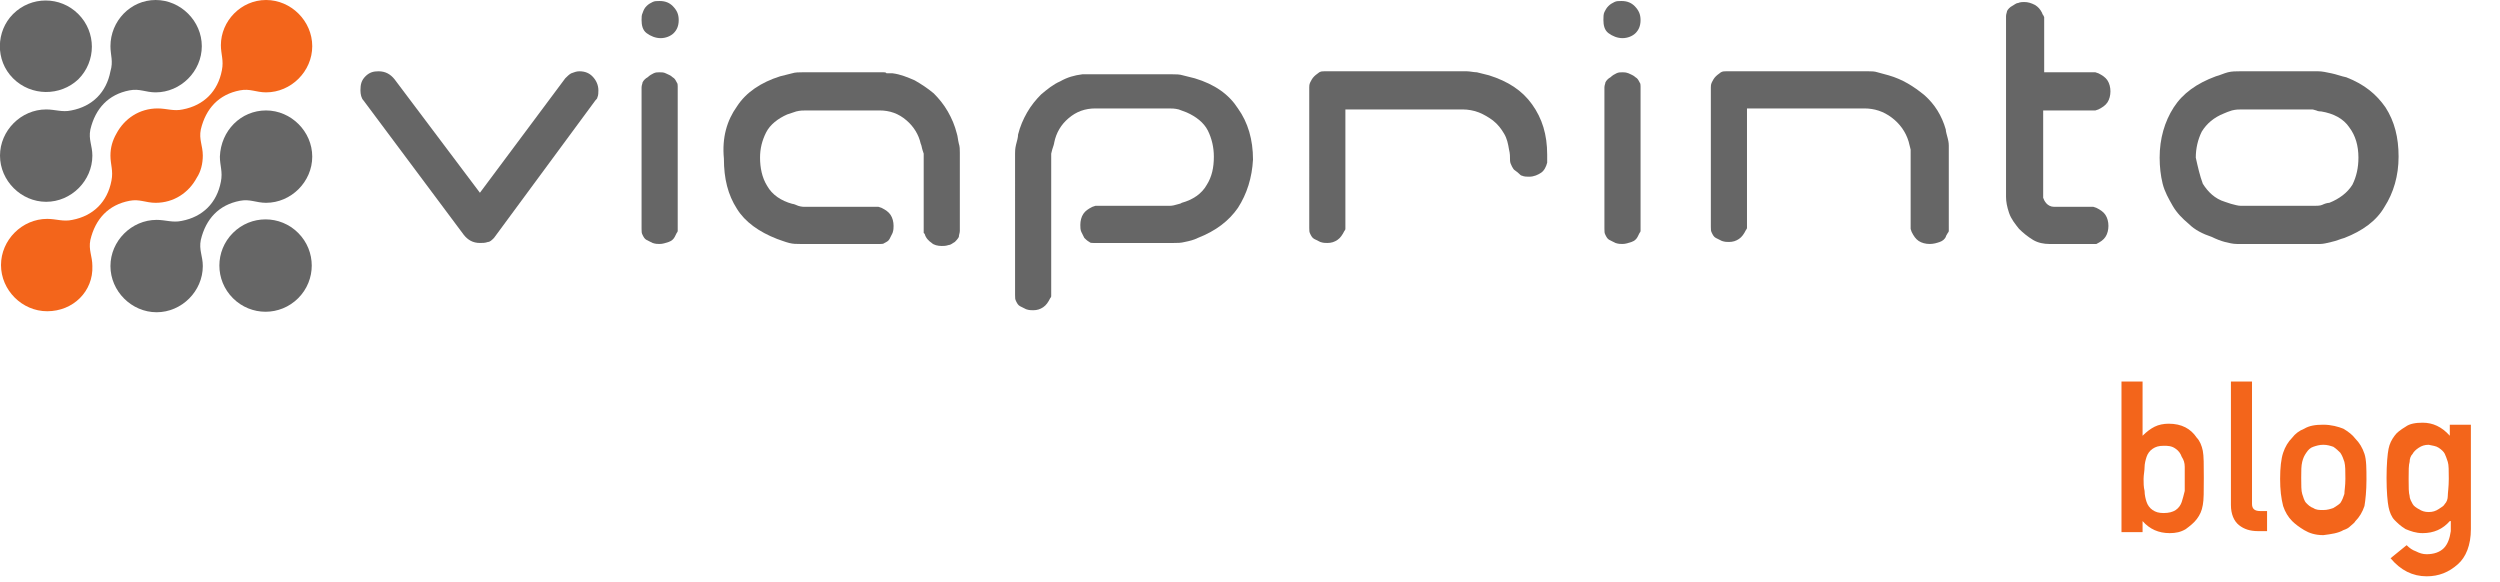 <?xml version="1.0" encoding="UTF-8"?>
<!-- Generator: Adobe Illustrator 27.0.0, SVG Export Plug-In . SVG Version: 6.00 Build 0)  -->
<svg xmlns="http://www.w3.org/2000/svg" xmlns:xlink="http://www.w3.org/1999/xlink" version="1.1" id="Ebene_1" x="0px" y="0px" viewBox="0 0 249 58" style="enable-background:new 0 0 249 58;" xml:space="preserve">
<style type="text/css">
	.st0{fill-rule:evenodd;clip-rule:evenodd;fill:#666666;}
	.st1{fill-rule:evenodd;clip-rule:evenodd;fill:#F3651B;}
	.st2{enable-background:new    ;}
	.st3{fill:#F3651B;}
</style>
<g id="Blog">
	<g id="_x31_.3-Blog-Startseite" transform="translate(-56, -40)">
		<g id="viaprinto-New-Alt" transform="translate(56, 40)">
			<g id="viaprinto-logo-copy">
				<path id="Fill-1" class="st0" d="M1.3,1.4c1.8-1.8,4.7-1.8,6.5,0c1.8,1.8,1.8,4.7,0,6.5C6,9.6,3.1,9.6,1.3,7.8S-0.4,3.1,1.3,1.4      "></path>
				<path id="Fill-4" class="st1" d="M11.6,13.3c0.8-1.5,2.3-2.5,4.1-2.5c0.9,0,1.6,0.3,2.5,0.1c2.1-0.4,3.5-1.8,3.9-3.9      c0.2-1-0.1-1.6-0.1-2.5C22,2.1,24,0,26.5,0c2.5,0,4.6,2.1,4.6,4.6c0,2.5-2.1,4.6-4.6,4.6c-1,0-1.6-0.4-2.6-0.2      c-2.1,0.4-3.4,1.8-3.9,3.9c-0.2,1,0.2,1.6,0.2,2.6c0,0.8-0.2,1.6-0.6,2.2c-0.8,1.5-2.3,2.5-4.1,2.5c-1,0-1.6-0.4-2.6-0.2      c-2.1,0.4-3.4,1.8-3.9,3.9c-0.2,1,0.2,1.6,0.2,2.6C9.3,29,7.3,31,4.7,31c-2.5,0-4.6-2.1-4.6-4.6c0-2.5,2.1-4.6,4.6-4.6      c0.9,0,1.6,0.3,2.5,0.1c2.1-0.4,3.5-1.8,3.9-3.9c0.2-1-0.1-1.6-0.1-2.5C11,14.7,11.2,14,11.6,13.3z"></path>
				<path id="Fill-6" class="st0" d="M29.7,23.2c1.8,1.8,1.8,4.7,0,6.5c-1.8,1.8-4.7,1.8-6.5,0c-1.8-1.8-1.8-4.7,0-6.5      S27.9,21.4,29.7,23.2z"></path>
				<path id="Fill-10" class="st0" d="M11,4.6C11,2.1,13,0,15.5,0c2.5,0,4.6,2.1,4.6,4.6s-2.1,4.6-4.6,4.6c-1,0-1.6-0.4-2.6-0.2      c-2.1,0.4-3.4,1.8-3.9,3.9c-0.2,1,0.2,1.6,0.2,2.6c0,2.5-2.1,4.6-4.6,4.6c-2.5,0-4.6-2.1-4.6-4.6c0-2.5,2.1-4.6,4.6-4.6      c0.9,0,1.6,0.3,2.5,0.1c2.1-0.4,3.5-1.8,3.9-3.9C11.3,6.1,11,5.5,11,4.6"></path>
				<path id="Fill-8" class="st0" d="M26.5,11c2.5,0,4.6,2.1,4.6,4.6s-2.1,4.6-4.6,4.6c-1,0-1.6-0.4-2.6-0.2      c-2.1,0.4-3.4,1.8-3.9,3.9c-0.2,1,0.2,1.6,0.2,2.6c0,2.5-2.1,4.6-4.6,4.6c-2.5,0-4.6-2.1-4.6-4.6c0-2.5,2.1-4.6,4.6-4.6      c0.9,0,1.6,0.3,2.5,0.1c2.1-0.4,3.5-1.8,3.9-3.9c0.2-1-0.1-1.6-0.1-2.5C22,13,24,11,26.5,11z"></path>
				<path id="Fill-13" class="st0" d="M123.3,20.7c-0.9,1.3-2.2,2.3-4,3c-0.4,0.2-0.8,0.3-1.3,0.4c-0.4,0.1-0.7,0.1-1.1,0.1h-8      c-0.2,0-0.3,0-0.4-0.1c-0.2-0.1-0.4-0.3-0.5-0.4c-0.1-0.2-0.2-0.4-0.3-0.6c-0.1-0.2-0.1-0.5-0.1-0.7c0-0.4,0.1-0.8,0.3-1.1      c0.2-0.3,0.5-0.5,0.9-0.7l0.3-0.1l7.4,0c0,0,0.3,0,0.6-0.1c0.3-0.1,0.5-0.1,0.6-0.2c1.1-0.3,2-0.9,2.5-1.8      c0.5-0.8,0.7-1.7,0.7-2.8c0-0.9-0.2-1.8-0.6-2.6c-0.4-0.8-1.2-1.4-2.1-1.8c-0.3-0.1-0.5-0.2-0.8-0.3c-0.4-0.1-0.7-0.1-1-0.1      h-7.3c-1,0-1.9,0.3-2.7,1c-0.7,0.6-1.2,1.4-1.4,2.4c0,0.1-0.1,0.4-0.2,0.7l-0.1,0.4c0,0.1,0,0.2,0,0.3v13.9      c0,0.1-0.1,0.2-0.1,0.2c-0.2,0.4-0.4,0.7-0.7,0.9c-0.3,0.2-0.6,0.3-1,0.3c-0.2,0-0.4,0-0.7-0.1c-0.2-0.1-0.4-0.2-0.6-0.3      c-0.2-0.1-0.3-0.3-0.4-0.5c-0.1-0.2-0.1-0.3-0.1-0.6V15.3c0-0.2,0-0.5,0.1-0.9c0.1-0.4,0.2-0.7,0.2-1c0.2-0.8,0.5-1.5,0.9-2.2      c0.4-0.7,0.9-1.3,1.4-1.8c0.6-0.5,1.2-1,1.9-1.3c0.7-0.4,1.4-0.6,2.2-0.7c0.1,0,0.2,0,0.3,0c0.1,0,0.1,0,0.2,0l0.1,0      c0.1,0,0.1,0,0.2,0l0.2,0l8,0c0.3,0,0.7,0,1,0.1c0.4,0.1,0.8,0.2,1.2,0.3c2,0.6,3.4,1.6,4.3,3c1,1.4,1.5,3.1,1.5,5.1      C124.7,17.7,124.2,19.3,123.3,20.7"></path>
				<path id="Fill-15" class="st0" d="M154.1,16.2c-0.1,0.4-0.3,0.8-0.6,1c-0.3,0.2-0.7,0.4-1.2,0.4c-0.2,0-0.5,0-0.7-0.1      c-0.1,0-0.2-0.1-0.3-0.2c-0.2-0.2-0.4-0.3-0.5-0.4c0,0-0.1-0.1-0.2-0.3c-0.1-0.2-0.2-0.4-0.2-0.6c0-0.4,0-0.7-0.1-1.1      c-0.1-0.6-0.2-1.1-0.5-1.6c-0.3-0.5-0.6-0.9-1.1-1.3c-0.4-0.3-0.9-0.6-1.4-0.8c-0.5-0.2-1.1-0.3-1.6-0.3h-11.7v11.9      c0,0.1-0.1,0.2-0.1,0.2c-0.2,0.4-0.4,0.7-0.7,0.9c-0.3,0.2-0.6,0.3-1,0.3c-0.2,0-0.4,0-0.7-0.1c-0.2-0.1-0.4-0.2-0.6-0.3      c-0.2-0.1-0.3-0.3-0.4-0.5c-0.1-0.2-0.1-0.3-0.1-0.6V8.7c0-0.1,0-0.3,0.1-0.5c0.1-0.2,0.2-0.4,0.4-0.6c0.2-0.2,0.4-0.3,0.5-0.4      c0.2-0.1,0.3-0.1,0.5-0.1h14.2c0.3,0,0.7,0.1,1,0.1c0.4,0.1,0.8,0.2,1.2,0.3c1.9,0.6,3.3,1.5,4.3,2.9c1,1.4,1.5,3,1.5,5V16.2z"></path>
				<path id="Fill-17" class="st0" d="M162.2,7.3c0.2,0.1,0.5,0.2,0.7,0.4c0.2,0.1,0.3,0.3,0.4,0.5c0.1,0.1,0.1,0.3,0.1,0.4V23      c0,0,0,0.1-0.1,0.2l-0.2,0.4c-0.1,0.2-0.3,0.4-0.6,0.5c-0.3,0.1-0.6,0.2-0.9,0.2c-0.2,0-0.4,0-0.7-0.1c-0.2-0.1-0.4-0.2-0.6-0.3      c-0.2-0.1-0.3-0.3-0.4-0.5c-0.1-0.2-0.1-0.3-0.1-0.6V8.7c0-0.2,0.1-0.4,0.1-0.5c0.1-0.2,0.3-0.4,0.5-0.5      c0.2-0.2,0.4-0.3,0.6-0.4c0.2-0.1,0.4-0.1,0.6-0.1S161.9,7.2,162.2,7.3 M159.8,1.2c0.1-0.2,0.2-0.4,0.4-0.6      c0.2-0.2,0.4-0.3,0.6-0.4c0.2-0.1,0.4-0.1,0.7-0.1c0.6,0,1,0.2,1.3,0.5c0.4,0.4,0.6,0.8,0.6,1.4c0,0.6-0.2,1-0.5,1.3      s-0.8,0.5-1.3,0.5s-1-0.2-1.4-0.5c-0.4-0.3-0.5-0.8-0.5-1.3C159.7,1.7,159.7,1.4,159.8,1.2"></path>
				<path id="Fill-19" class="st0" d="M191.1,24c-0.3-0.2-0.5-0.5-0.7-0.9l-0.1-0.3l0-7.9l-0.1-0.4l-0.1-0.4c-0.3-1-0.9-1.8-1.7-2.4      c-0.8-0.6-1.7-0.9-2.7-0.9H174v11.9c0,0.1-0.1,0.2-0.1,0.2c-0.2,0.4-0.4,0.7-0.7,0.9c-0.3,0.2-0.6,0.3-1,0.3      c-0.2,0-0.4,0-0.7-0.1c-0.2-0.1-0.4-0.2-0.6-0.3c-0.2-0.1-0.3-0.3-0.4-0.5c-0.1-0.2-0.1-0.3-0.1-0.6V8.7c0-0.1,0-0.3,0.1-0.5      c0.1-0.2,0.2-0.4,0.4-0.6c0.2-0.2,0.4-0.3,0.5-0.4c0.2-0.1,0.3-0.1,0.5-0.1h14.2c0.3,0,0.6,0,0.9,0.1c0.4,0.1,0.7,0.2,1.1,0.3      c1.4,0.4,2.5,1.1,3.6,2c1,0.9,1.7,2,2.1,3.4c0,0.2,0.1,0.5,0.2,0.9c0.1,0.4,0.1,0.6,0.1,0.7V23c0,0,0,0.1-0.1,0.2      c-0.1,0.2-0.2,0.3-0.2,0.4c-0.1,0.2-0.3,0.4-0.6,0.5c-0.3,0.1-0.6,0.2-1,0.2C191.8,24.3,191.4,24.2,191.1,24"></path>
				<path id="Fill-21" class="st0" d="M208.8,24.3h-4.7c-0.5,0-1.1-0.1-1.6-0.4c-0.5-0.3-1-0.7-1.4-1.1c-0.4-0.5-0.8-1-1-1.6      c-0.2-0.6-0.3-1.1-0.3-1.6v-18c0-0.2,0.1-0.4,0.1-0.5c0.1-0.2,0.3-0.4,0.5-0.5c0.2-0.1,0.4-0.3,0.6-0.3c0.2-0.1,0.5-0.1,0.6-0.1      c0.4,0,0.7,0.1,1.1,0.3c0.3,0.2,0.5,0.4,0.7,0.8c0,0,0,0.1,0.1,0.2l0.1,0.2v5.5h5.1l0.3,0.1c0.4,0.2,0.7,0.4,0.9,0.7      c0.2,0.3,0.3,0.7,0.3,1.1c0,0.4-0.1,0.8-0.3,1.1c-0.2,0.3-0.5,0.5-0.9,0.7l-0.3,0.1l-5.2,0v8.2c0,0.1,0,0.2,0,0.4l0,0.1      c0.1,0.3,0.4,0.9,1.1,0.9h3.9l0.3,0.1c0.4,0.2,0.7,0.4,0.9,0.7c0.2,0.3,0.3,0.7,0.3,1.1c0,0.4-0.1,0.8-0.3,1.1      c-0.2,0.3-0.5,0.5-0.9,0.7L208.8,24.3z"></path>
				<path id="Fill-23" class="st0" d="M216.5,10.7c0.9-1.4,2.3-2.4,4.2-3.1c0.4-0.1,0.8-0.3,1.2-0.4c0.4-0.1,0.8-0.1,1.2-0.1h7.8      c0.4,0,0.8,0.1,1.3,0.2c0.5,0.1,1,0.3,1.5,0.4c1.8,0.7,3,1.7,3.9,3c0.9,1.4,1.3,3,1.3,4.9c0,1.9-0.5,3.6-1.4,5      c-0.8,1.4-2.2,2.4-4,3.1c-0.4,0.1-0.8,0.3-1.3,0.4c-0.4,0.1-0.8,0.2-1.1,0.2h-8.3c-0.4,0-0.8-0.1-1.2-0.2      c-0.4-0.1-0.9-0.3-1.3-0.5c-0.9-0.3-1.7-0.7-2.3-1.3c-0.6-0.5-1.2-1.1-1.6-1.8c-0.4-0.7-0.8-1.4-1-2.2c-0.2-0.8-0.3-1.7-0.3-2.6      C215.1,13.8,215.6,12.1,216.5,10.7 M219.4,18.3c0.5,0.8,1.2,1.5,2.2,1.8l0.6,0.2c0.4,0.1,0.7,0.2,1,0.2h7.3c0.2,0,0.6,0,0.8-0.1      c0.2-0.1,0.5-0.2,0.7-0.2c1-0.4,1.8-1,2.3-1.8c0.4-0.8,0.6-1.7,0.6-2.7c0-1.2-0.3-2.2-0.9-3c-0.6-0.9-1.6-1.4-2.8-1.6      c-0.1,0-0.3,0-0.5-0.1c-0.3-0.1-0.4-0.1-0.4-0.1h-7c-0.3,0-0.6,0-1,0.1c-0.3,0.1-0.6,0.2-0.8,0.3c-1,0.4-1.7,1-2.2,1.8      c-0.4,0.8-0.6,1.7-0.6,2.6C218.9,16.6,219.1,17.5,219.4,18.3"></path>
				<path id="Fill-25" class="st0" d="M73.4,10.6c0.9-1.4,2.4-2.4,4.3-3c0.4-0.1,0.8-0.2,1.2-0.3c0.3-0.1,0.7-0.1,1-0.1h8      c0.3,0,0.3,0,0.4,0.1l0.1,0c0.1,0,0.2,0,0.2,0c0.1,0,0.2,0,0.3,0c0.8,0.1,1.5,0.4,2.2,0.7c0.7,0.4,1.3,0.8,1.9,1.3      c0.5,0.5,1,1.1,1.4,1.8c0.4,0.7,0.7,1.4,0.9,2.2c0.1,0.3,0.1,0.6,0.2,1c0.1,0.3,0.1,0.6,0.1,0.9V23c0,0.2-0.1,0.4-0.1,0.6      c-0.1,0.2-0.3,0.4-0.4,0.5c-0.2,0.1-0.4,0.3-0.6,0.3c-0.3,0.1-0.5,0.1-0.7,0.1c-0.4,0-0.8-0.1-1-0.3c-0.3-0.2-0.6-0.5-0.7-0.9      L92,23.2l0-7.6c0,0,0-0.1,0-0.3L91.9,15c-0.1-0.3-0.1-0.5-0.2-0.7c-0.2-0.9-0.7-1.7-1.4-2.3c-0.8-0.7-1.7-1-2.7-1h-7.3      c-0.3,0-0.6,0-1,0.1c-0.3,0.1-0.6,0.2-0.9,0.3c-0.9,0.4-1.7,1-2.1,1.8c-0.4,0.8-0.6,1.6-0.6,2.5c0,1,0.2,2,0.7,2.8      c0.5,0.9,1.4,1.5,2.5,1.8c0.1,0,0.4,0.1,0.6,0.2c0.3,0.1,0.6,0.1,0.6,0.1h7.4l0.3,0.1c0.4,0.2,0.7,0.4,0.9,0.7      c0.2,0.3,0.3,0.7,0.3,1.1c0,0.2,0,0.4-0.1,0.7c-0.1,0.2-0.2,0.4-0.3,0.6c-0.1,0.2-0.3,0.3-0.5,0.4c-0.1,0.1-0.3,0.1-0.4,0.1h-8      c-0.4,0-0.7,0-1.1-0.1c-0.4-0.1-0.9-0.3-1.2-0.4c-1.8-0.7-3.2-1.7-4-3c-0.9-1.4-1.3-3-1.3-5C71.9,13.7,72.4,12,73.4,10.6"></path>
				<path id="Fill-27" class="st0" d="M36.4,7.6c0.4-0.4,0.8-0.5,1.3-0.5c0.7,0,1.2,0.3,1.6,0.8l8.5,11.3l8.5-11.4      c0.2-0.2,0.4-0.4,0.6-0.5c0.3-0.1,0.5-0.2,0.8-0.2c0.6,0,1,0.2,1.3,0.5C59.4,8,59.6,8.5,59.6,9c0,0.2,0,0.5-0.1,0.7      c0,0.1-0.1,0.2-0.2,0.3L49.2,23.7c-0.2,0.2-0.4,0.4-0.6,0.4c-0.3,0.1-0.5,0.1-0.8,0.1c-0.7,0-1.2-0.3-1.6-0.8l-10-13.4      C36,9.8,35.9,9.4,35.9,9C35.9,8.4,36,8,36.4,7.6"></path>
				<path id="Fill-29" class="st0" d="M66.3,7.3c0.2,0.1,0.5,0.2,0.7,0.4c0.2,0.1,0.3,0.3,0.4,0.5c0.1,0.1,0.1,0.3,0.1,0.4V23      c0,0,0,0.1-0.1,0.2l-0.2,0.4c-0.1,0.2-0.3,0.4-0.6,0.5c-0.3,0.1-0.6,0.2-0.9,0.2c-0.2,0-0.4,0-0.7-0.1c-0.2-0.1-0.4-0.2-0.6-0.3      c-0.2-0.1-0.3-0.3-0.4-0.5c-0.1-0.2-0.1-0.3-0.1-0.6V8.7c0-0.2,0.1-0.4,0.1-0.5c0.1-0.2,0.3-0.4,0.5-0.5      c0.2-0.2,0.4-0.3,0.6-0.4c0.2-0.1,0.4-0.1,0.6-0.1S66.1,7.2,66.3,7.3"></path>
				<path id="Fill-31" class="st0" d="M64.4,0.6c0.2-0.2,0.4-0.3,0.6-0.4c0.2-0.1,0.4-0.1,0.7-0.1c0.6,0,1,0.2,1.3,0.5      C67.4,1,67.6,1.4,67.6,2c0,0.6-0.2,1-0.5,1.3c-0.3,0.3-0.8,0.5-1.3,0.5s-1-0.2-1.4-0.5c-0.4-0.3-0.5-0.8-0.5-1.3      c0-0.3,0-0.5,0.1-0.7C64.1,1,64.2,0.8,64.4,0.6z"></path>
			</g>
			<g class="st2">
				<path class="st3" d="M211.3,38h2.1v5.4c0.4-0.4,0.8-0.7,1.2-0.9c0.4-0.2,0.9-0.3,1.4-0.3c1.3,0,2.2,0.5,2.8,1.4      c0.3,0.3,0.5,0.8,0.6,1.3c0.1,0.5,0.1,1.4,0.1,2.7c0,1.3,0,2.2-0.1,2.7c-0.1,0.6-0.3,1-0.6,1.4c-0.3,0.4-0.7,0.7-1.1,1      c-0.5,0.3-1,0.4-1.6,0.4c-1.1,0-2-0.4-2.7-1.2V53h-2.1V38z M215.5,44.4c-0.5,0-0.8,0.1-1.1,0.3c-0.3,0.2-0.5,0.5-0.6,0.8      c-0.1,0.3-0.2,0.7-0.2,1c0,0.4-0.1,0.8-0.1,1.2c0,0.4,0,0.8,0.1,1.2c0,0.4,0.1,0.8,0.2,1.1c0.1,0.3,0.3,0.6,0.6,0.8      c0.3,0.2,0.6,0.3,1.1,0.3c0.5,0,0.9-0.1,1.2-0.3c0.3-0.2,0.5-0.5,0.6-0.8c0.1-0.3,0.2-0.7,0.3-1.1c0-0.4,0-0.8,0-1.2      c0-0.4,0-0.8,0-1.2c0-0.4-0.1-0.7-0.3-1c-0.1-0.3-0.3-0.6-0.6-0.8C216.3,44.4,215.9,44.4,215.5,44.4z"></path>
				<path class="st3" d="M222.2,38h2.1v12.2c0,0.5,0.3,0.7,0.8,0.7h0.7v2h-0.9c-0.8,0-1.4-0.2-1.9-0.6c-0.5-0.4-0.8-1.1-0.8-2V38z"></path>
				<path class="st3" d="M227.1,47.7c0-1.1,0.1-2,0.3-2.6c0.2-0.6,0.5-1.1,0.9-1.5c0.3-0.4,0.7-0.7,1.2-0.9c0.5-0.3,1.1-0.4,1.9-0.4      c0.8,0,1.5,0.2,2,0.4c0.5,0.3,0.9,0.6,1.2,1c0.4,0.4,0.7,0.9,0.9,1.5c0.2,0.6,0.2,1.5,0.2,2.6s-0.1,2-0.2,2.6      c-0.2,0.6-0.5,1.1-0.9,1.5c-0.1,0.2-0.3,0.3-0.5,0.5c-0.2,0.2-0.4,0.3-0.7,0.4c-0.5,0.3-1.2,0.4-2,0.5c-0.8,0-1.4-0.2-1.9-0.5      c-0.5-0.3-0.9-0.6-1.2-0.9c-0.4-0.4-0.7-0.9-0.9-1.5C227.2,49.6,227.1,48.8,227.1,47.7z M233.6,47.7c0-0.8,0-1.3-0.1-1.7      c-0.1-0.3-0.2-0.6-0.4-0.9c-0.2-0.2-0.4-0.4-0.7-0.6c-0.3-0.1-0.6-0.2-1-0.2c-0.4,0-0.7,0.1-1,0.2c-0.3,0.1-0.5,0.3-0.7,0.6      c-0.2,0.3-0.3,0.5-0.4,0.9c-0.1,0.4-0.1,0.9-0.1,1.6c0,0.7,0,1.3,0.1,1.6c0.1,0.3,0.2,0.7,0.4,0.9c0.2,0.2,0.4,0.4,0.7,0.5      c0.3,0.2,0.6,0.2,1,0.2c0.4,0,0.7-0.1,1-0.2c0.3-0.2,0.5-0.3,0.7-0.5c0.2-0.3,0.3-0.6,0.4-0.9C233.5,48.9,233.6,48.4,233.6,47.7      z"></path>
				<path class="st3" d="M244,51.9c-0.7,0.8-1.6,1.2-2.7,1.2c-0.7,0-1.2-0.2-1.7-0.4c-0.5-0.3-0.8-0.6-1.1-0.9      c-0.3-0.3-0.5-0.8-0.6-1.3c-0.1-0.5-0.2-1.5-0.2-2.9c0-1.4,0.1-2.4,0.2-2.9c0.1-0.5,0.3-0.9,0.6-1.3c0.2-0.3,0.6-0.6,1.1-0.9      c0.4-0.3,1-0.4,1.7-0.4c1,0,1.9,0.4,2.7,1.3v-1.1h2.1v10.4c0,1.6-0.5,2.8-1.3,3.5c-0.9,0.8-1.9,1.2-3.1,1.2      c-1.4,0-2.6-0.6-3.6-1.8l1.6-1.3c0.3,0.3,0.6,0.5,0.9,0.6c0.4,0.2,0.7,0.3,1.1,0.3c0.7,0,1.3-0.2,1.7-0.6c0.4-0.4,0.6-1,0.7-1.7      V51.9z M239.9,47.7c0,0.8,0,1.4,0.1,1.7c0,0.3,0.2,0.6,0.3,0.8c0.1,0.2,0.4,0.4,0.6,0.5c0.3,0.2,0.6,0.3,1,0.3      c0.4,0,0.7-0.1,1-0.3c0.3-0.2,0.5-0.3,0.6-0.5c0.2-0.2,0.3-0.5,0.3-0.8c0-0.3,0.1-0.9,0.1-1.7c0-0.8,0-1.4-0.1-1.7      c-0.1-0.3-0.2-0.6-0.3-0.8c-0.1-0.2-0.3-0.4-0.6-0.6c-0.3-0.2-0.6-0.2-1-0.3c-0.4,0-0.7,0.1-1,0.3c-0.3,0.2-0.5,0.4-0.6,0.6      c-0.2,0.2-0.3,0.5-0.3,0.8C239.9,46.3,239.9,46.9,239.9,47.7z"></path>
			</g>
		</g>
	</g>
</g>
</svg>
